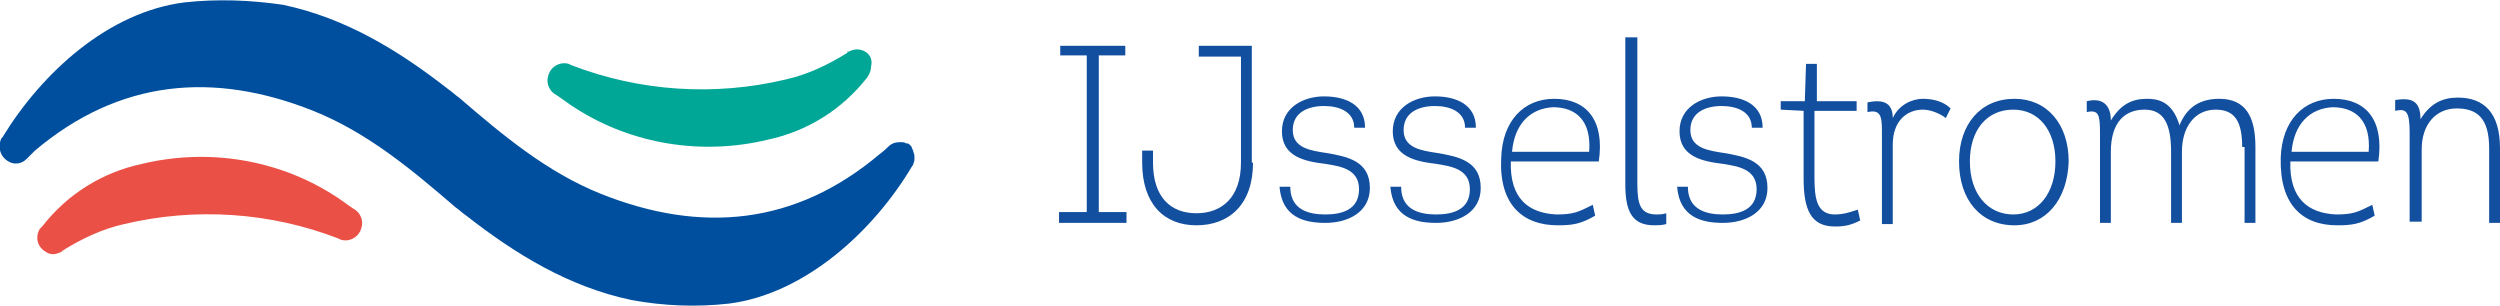<?xml version="1.0" encoding="UTF-8"?>
<svg xmlns="http://www.w3.org/2000/svg" xmlns:xlink="http://www.w3.org/1999/xlink" version="1.1" id="Laag_1" x="0" y="0" viewBox="0 0 207.5 25.4" xml:space="preserve">
  <style>.st2{fill:#004f9f}</style>
  <path d="M87.9 18.5v-.9h2.3v-13H88v-.8h5.4v.8h-2.2v13h2.3v.9h-5.6zm16.1-5c0 3.5-2 5.2-4.7 5.2s-4.5-1.8-4.5-5.2v-1h.9v1c0 2.9 1.5 4.2 3.6 4.2s3.7-1.3 3.7-4.2V4.7h-3.5v-.9h4.4v9.7zm3.1 2.2c.1 1.7 1.5 2.1 2.9 2.1s2.8-.4 2.8-2.1c0-1.7-1.6-1.9-2.8-2.1-1.7-.2-3.6-.6-3.6-2.7 0-2 1.8-2.9 3.5-2.9 1.8 0 3.4.7 3.4 2.6h-.9c0-1.3-1.2-1.8-2.5-1.8s-2.6.5-2.6 2 1.5 1.7 2.8 1.9c1.8.3 3.6.7 3.6 2.9 0 2-1.8 2.9-3.7 2.9-1.8 0-3.6-.5-3.8-3h.9zm9.2 0c.1 1.7 1.5 2.1 2.9 2.1s2.8-.4 2.8-2.1c0-1.7-1.6-1.9-2.8-2.1-1.7-.2-3.6-.6-3.6-2.7 0-2 1.8-2.9 3.5-2.9 1.8 0 3.4.7 3.4 2.6h-.9c0-1.3-1.2-1.8-2.5-1.8s-2.6.5-2.6 2 1.5 1.7 2.8 1.9c1.8.3 3.6.7 3.6 2.9 0 2-1.8 2.9-3.7 2.9-1.8 0-3.6-.5-3.8-3h.9zm16.4-2.3h-7.3c-.1 3.1 1.5 4.3 3.8 4.4 1.4 0 1.8-.2 3-.8l.2.9c-1.2.7-1.9.8-3.1.8-2.9 0-4.9-1.7-4.7-5.6.1-3.1 1.9-4.9 4.4-4.9 2.7 0 4.2 1.8 3.7 5.2zm-7.2-.8h6.4c.2-2.6-1.1-3.7-3-3.7-1.9.1-3.2 1.4-3.4 3.7zm10.4 2.6c0 1.7.2 2.6 1.6 2.6.2 0 .5 0 .8-.1v.9c-.4.1-.7.1-1 .1-1.8 0-2.4-1.1-2.4-3.4V3.1h1v12.1zm4.2.5c.1 1.7 1.5 2.1 2.9 2.1s2.8-.4 2.8-2.1c0-1.7-1.6-1.9-2.8-2.1-1.7-.2-3.6-.6-3.6-2.7 0-2 1.8-2.9 3.5-2.9 1.8 0 3.4.7 3.4 2.6h-.9c0-1.3-1.2-1.8-2.5-1.8s-2.6.5-2.6 2 1.5 1.7 2.8 1.9c1.8.3 3.6.7 3.6 2.9 0 2-1.8 2.9-3.7 2.9-1.8 0-3.6-.5-3.8-3h.9zm10.5-6.5v5.5c0 1.8.2 3.1 1.7 3.1.6 0 1-.1 1.9-.4l.2.9c-.8.4-1.3.5-2.1.5-2 0-2.6-1.4-2.6-4V9.2l-1.9-.1v-.7h2l.1-3.1h.9v3.1h3.3v.8h-3.5zm9-1c.8 0 1.7.2 2.3.8l-.4.8c-.5-.4-1.3-.7-1.9-.7-1.3 0-2.5.9-2.5 2.9v6.6h-.9v-7.8c0-1.3-.2-1.7-1.2-1.5v-.8c1.4-.3 2.1.1 2.1 1.3.5-1.1 1.6-1.6 2.5-1.6zm7.6 10.5c-2.8 0-4.6-2.1-4.6-5.3 0-3.1 1.8-5.2 4.6-5.2 2.7 0 4.5 2.1 4.5 5.2-.1 3.2-1.9 5.3-4.5 5.3zm-.1-.9c2.1 0 3.5-1.8 3.5-4.4s-1.4-4.3-3.5-4.3c-2.2 0-3.6 1.7-3.6 4.3 0 2.7 1.5 4.4 3.6 4.4zm19-5.6c0-2.1-.6-3.1-2.2-3.1-1.7 0-2.8 1.4-2.8 3.5v5.9h-.9v-5.9c0-2.3-.6-3.5-2.2-3.5s-2.8 1-2.8 3.5v5.9h-.9v-7.4c0-1.6-.1-2-1.1-1.8v-.9c1.2-.3 2 .2 2 1.6.8-1.3 1.7-1.8 3-1.8.9 0 2.1.2 2.7 2.2.6-1.5 1.7-2.2 3.3-2.2 2.2 0 3 1.5 3 4v6.3h-.9v-6.3zm11.3 1.2h-7.3c-.1 3.1 1.5 4.3 3.8 4.4 1.4 0 1.8-.2 3-.8l.2.9c-1.2.7-1.9.8-3.1.8-2.9 0-4.8-1.7-4.7-5.6.1-3.1 1.9-4.9 4.4-4.9 2.7 0 4.2 1.8 3.7 5.2zm-7.2-.8h6.4c.2-2.6-1.1-3.7-3-3.7-1.9.1-3.2 1.4-3.4 3.7zm16.4-.3c0-2.6-1.1-3.3-2.7-3.3-1.7 0-2.9 1.3-2.9 3.4v6h-1V11c0-1.8-.3-2-1.2-1.8v-.9c1.3-.2 2.1 0 2.1 1.6.8-1.3 1.8-1.8 3.1-1.8 2.2 0 3.5 1.3 3.5 4.2v6.2h-.9v-6.2z" fill="#134f9f"></path>
  <path id="Path_1103" class="st2" d="M70.3 4.3l.1-.1c0 .1-.1.1-.1.1z"></path>
  <path id="Path_1104" d="M71.1 4.1c-.2 0-.5.1-.7.2l-.1.1c-1.6 1-3.3 1.8-5.1 2.2-5.9 1.4-12.1 1-17.8-1.2l-.2-.1c-.7-.2-1.5.2-1.7 1-.2.6.1 1.3.7 1.6.6.4 1.1.8 1.6 1.1 4.7 3 10.5 3.9 15.9 2.6 3.3-.7 6.2-2.5 8.3-5.2.2-.3.3-.6.3-.9.2-.8-.4-1.4-1.2-1.4z" fill="#00a696"></path>
  <defs>
    <path id="SVGID_1_" d="M4.4 21.1c.2 0 .5-.1.7-.2l.1-.1c1.6-1 3.3-1.8 5.1-2.2 5.9-1.4 12.1-1 17.8 1.2l.2.1c.7.2 1.5-.2 1.7-1 .2-.6-.1-1.3-.7-1.6-.6-.4-1.1-.8-1.6-1.1-4.7-3-10.5-3.9-15.9-2.6-3.3.7-6.2 2.5-8.3 5.2l-.2.2c-.4.7-.2 1.5.5 1.9.1.1.4.2.6.2z"></path>
  </defs>
  <use xlink:href="#SVGID_1_" overflow="visible" fill="#ea5045"></use>
  <clipPath id="SVGID_2_">
    <use xlink:href="#SVGID_1_" overflow="visible"></use>
  </clipPath>
  <path id="Path_1108" class="st2" d="M.2 11.6s0-.1.1-.1c-.1 0-.1 0-.1.1z"></path>
  <path id="Path_1109" class="st2" d="M2.3 13.3c.1 0 .1-.1.1-.1l-.1.1z"></path>
  <path class="st2" d="M73 12.8c-7 5.9-14.8 6.6-23.1 3.3-4.5-1.8-8.2-4.9-11.8-8-.3-.2-.6-.5-.9-.7-4.1-3.2-8.5-5.9-13.7-7C20.8 0 18-.1 15.3.2 9 1 3.5 6 .2 11.4l-.1.1c-.3.7-.1 1.5.6 1.9.5.3 1.1.2 1.5-.2l.1-.1.6-.6c7-5.9 14.8-6.6 23.1-3.3 4.5 1.8 8.2 4.9 11.8 8 .3.2.6.5.9.7 4.1 3.2 8.5 5.9 13.7 7 2.7.5 5.4.6 8.1.3 6.3-.8 12-6 15.2-11.4 0 0 .1-.1.1-.2.1-.2.1-.3.1-.5s0-.3-.1-.5v-.1c-.1-.1-.1-.3-.2-.4-.1-.1-.2-.2-.3-.2h-.1c-.1-.1-.3-.1-.5-.1-.4 0-.7.1-1 .4.1-.1-.4.4-.7.6z"></path>
</svg>
